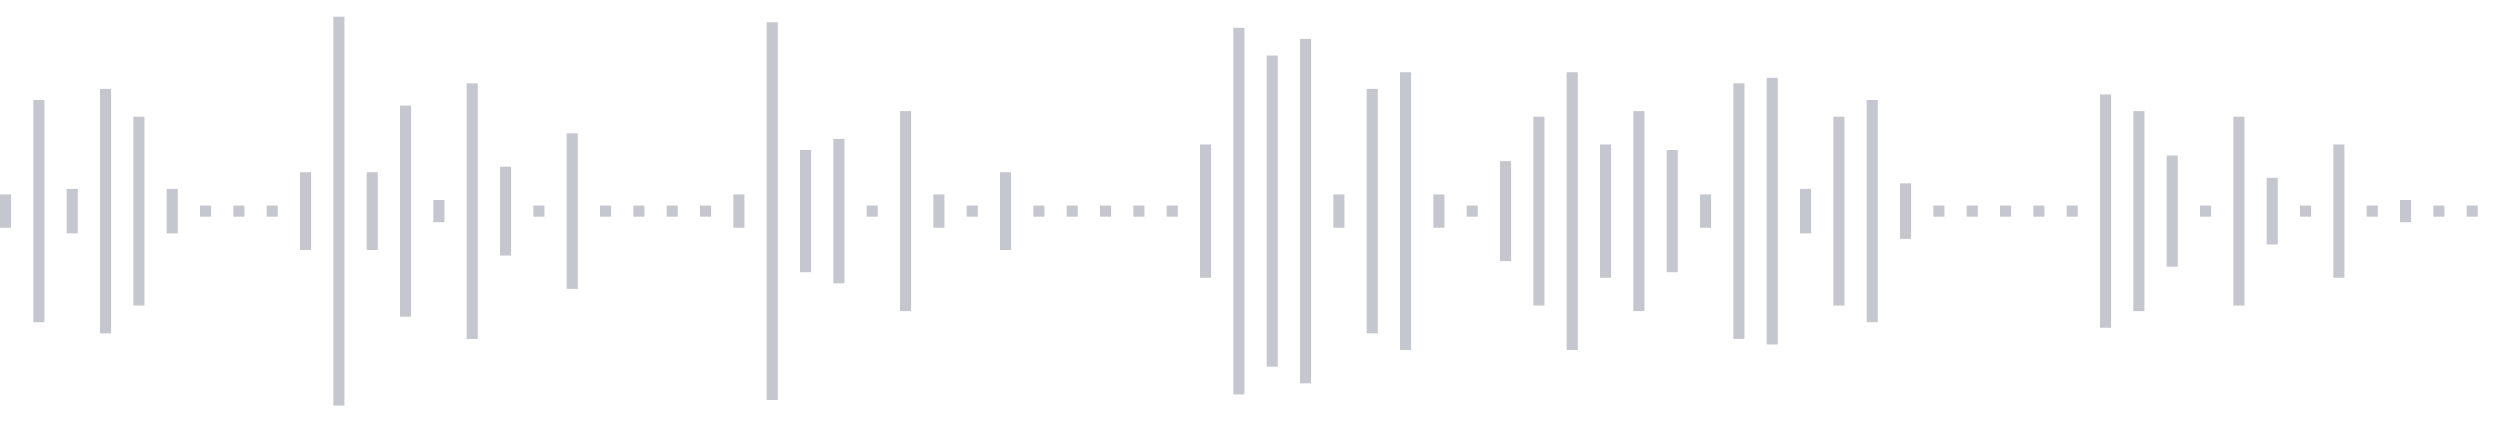<svg xmlns="http://www.w3.org/2000/svg" xmlns:xlink="http://www.w3/org/1999/xlink" viewBox="0 0 225 38" preserveAspectRatio="none" width="100%" height="100%" fill="#C4C8CE"><g id="waveform-9a99e06a-a5a1-4918-8ffa-82af7094ff84"><rect x="0" y="17.5" width="1" height="3"/><rect x="3" y="9.0" width="1" height="20"/><rect x="6" y="17.0" width="1" height="4"/><rect x="9" y="8.0" width="1" height="22"/><rect x="12" y="10.5" width="1" height="17"/><rect x="15" y="17.0" width="1" height="4"/><rect x="18" y="18.5" width="1" height="1"/><rect x="21" y="18.5" width="1" height="1"/><rect x="24" y="18.5" width="1" height="1"/><rect x="27" y="15.5" width="1" height="7"/><rect x="30" y="1.5" width="1" height="35"/><rect x="33" y="15.5" width="1" height="7"/><rect x="36" y="9.5" width="1" height="19"/><rect x="39" y="18.0" width="1" height="2"/><rect x="42" y="7.5" width="1" height="23"/><rect x="45" y="15.0" width="1" height="8"/><rect x="48" y="18.5" width="1" height="1"/><rect x="51" y="12.0" width="1" height="14"/><rect x="54" y="18.5" width="1" height="1"/><rect x="57" y="18.5" width="1" height="1"/><rect x="60" y="18.5" width="1" height="1"/><rect x="63" y="18.5" width="1" height="1"/><rect x="66" y="17.5" width="1" height="3"/><rect x="69" y="2.0" width="1" height="34"/><rect x="72" y="13.5" width="1" height="11"/><rect x="75" y="12.5" width="1" height="13"/><rect x="78" y="18.5" width="1" height="1"/><rect x="81" y="10.0" width="1" height="18"/><rect x="84" y="17.5" width="1" height="3"/><rect x="87" y="18.5" width="1" height="1"/><rect x="90" y="15.5" width="1" height="7"/><rect x="93" y="18.5" width="1" height="1"/><rect x="96" y="18.5" width="1" height="1"/><rect x="99" y="18.5" width="1" height="1"/><rect x="102" y="18.5" width="1" height="1"/><rect x="105" y="18.5" width="1" height="1"/><rect x="108" y="13.0" width="1" height="12"/><rect x="111" y="2.5" width="1" height="33"/><rect x="114" y="5.0" width="1" height="28"/><rect x="117" y="3.5" width="1" height="31"/><rect x="120" y="17.5" width="1" height="3"/><rect x="123" y="8.0" width="1" height="22"/><rect x="126" y="6.5" width="1" height="25"/><rect x="129" y="17.5" width="1" height="3"/><rect x="132" y="18.5" width="1" height="1"/><rect x="135" y="14.5" width="1" height="9"/><rect x="138" y="10.5" width="1" height="17"/><rect x="141" y="6.5" width="1" height="25"/><rect x="144" y="13.0" width="1" height="12"/><rect x="147" y="10.0" width="1" height="18"/><rect x="150" y="13.5" width="1" height="11"/><rect x="153" y="17.5" width="1" height="3"/><rect x="156" y="7.5" width="1" height="23"/><rect x="159" y="7.0" width="1" height="24"/><rect x="162" y="17.0" width="1" height="4"/><rect x="165" y="10.5" width="1" height="17"/><rect x="168" y="9.0" width="1" height="20"/><rect x="171" y="16.5" width="1" height="5"/><rect x="174" y="18.5" width="1" height="1"/><rect x="177" y="18.5" width="1" height="1"/><rect x="180" y="18.5" width="1" height="1"/><rect x="183" y="18.5" width="1" height="1"/><rect x="186" y="18.5" width="1" height="1"/><rect x="189" y="8.5" width="1" height="21"/><rect x="192" y="10.0" width="1" height="18"/><rect x="195" y="14.0" width="1" height="10"/><rect x="198" y="18.5" width="1" height="1"/><rect x="201" y="10.5" width="1" height="17"/><rect x="204" y="16.0" width="1" height="6"/><rect x="207" y="18.5" width="1" height="1"/><rect x="210" y="13.0" width="1" height="12"/><rect x="213" y="18.5" width="1" height="1"/><rect x="216" y="18.0" width="1" height="2"/><rect x="219" y="18.5" width="1" height="1"/><rect x="222" y="18.5" width="1" height="1"/></g></svg>
